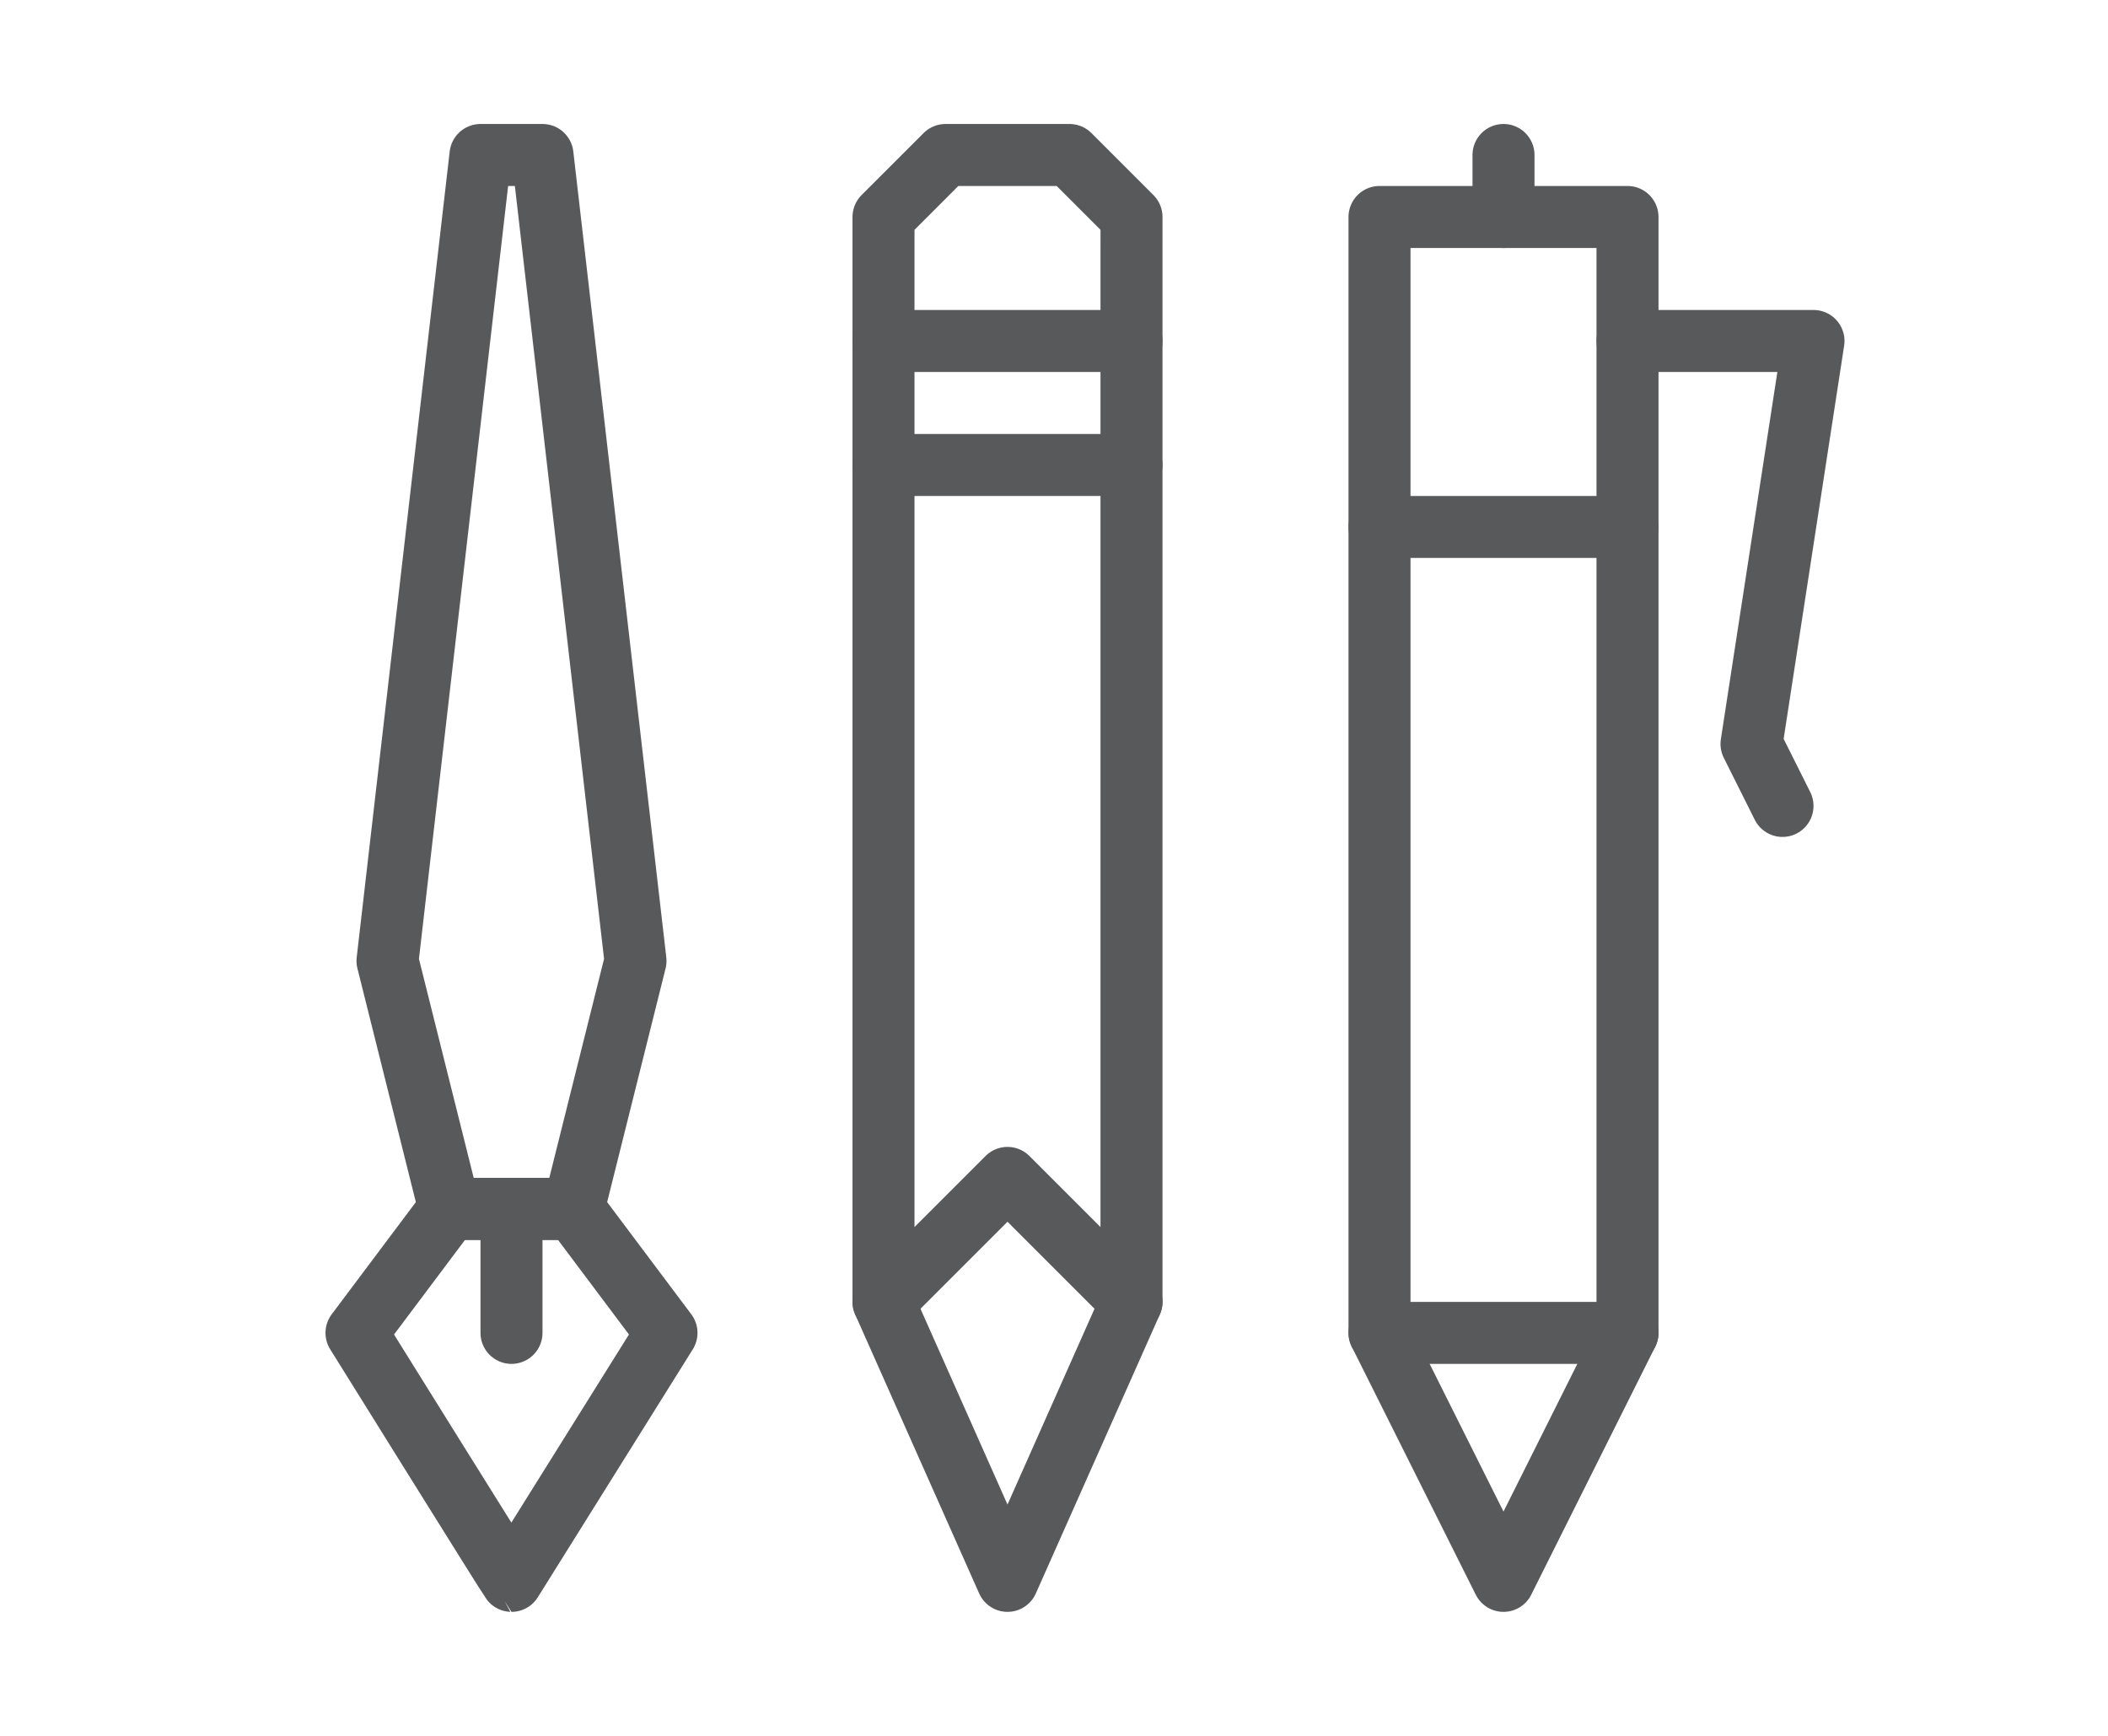 <svg viewBox="0 0 34 28" xmlns="http://www.w3.org/2000/svg" xml:space="preserve" style="fill-rule:evenodd;clip-rule:evenodd;stroke-linecap:round;stroke-linejoin:round;stroke-miterlimit:10"><path style="fill:none" d="M202 451h48v44h-48z" transform="matrix(.708 0 0 .636 -143.083 -287)"/><path d="m0-16.5 1-1h2l1 1V1L2-1 0 1v-17.5z" style="fill:none;fill-rule:nonzero;stroke:#58595b;stroke-width:1px" transform="translate(14.25 20)"/><path d="M0-4.5-2 0l-2-4.5" style="fill:none;fill-rule:nonzero;stroke:#58595b;stroke-width:1px" transform="translate(18.25 25.5)"/><path d="M-4 0h4" style="fill:none;fill-rule:nonzero;stroke:#58595b;stroke-width:1px" transform="matrix(-1 0 0 1 14.25 7.5)"/><path d="M-4 0h4" style="fill:none;fill-rule:nonzero;stroke:#58595b;stroke-width:1px" transform="matrix(-1 0 0 1 14.25 5.5)"/><path d="M0 6c-.01 0-2.5-4-2.5-4L-1 0h2l1.5 2L0 6z" style="fill:none;fill-rule:nonzero;stroke:#58595b;stroke-width:1px" transform="translate(8.25 19.5)"/><path d="M0-17h-1L-2.5-4l1 4h2l1-4L0-17z" style="fill:none;fill-rule:nonzero;stroke:#58595b;stroke-width:1px" transform="translate(8.75 19.5)"/><path d="M-1-1h2" style="fill:none;fill-rule:nonzero;stroke:#58595b;stroke-width:1px" transform="matrix(0 1 1 0 9.25 20.5)"/><path style="fill:none;stroke:#58595b;stroke-width:1px" d="M88 493h4v18h-4z" transform="matrix(-1 0 0 1 114.25 -489.5)"/><path d="m0-4 2 4 2-4" style="fill:none;fill-rule:nonzero;stroke:#58595b;stroke-width:1px" transform="translate(22.25 25.5)"/><path d="M0 0h4" style="fill:none;fill-rule:nonzero;stroke:#58595b;stroke-width:1px" transform="translate(22.25 8.5)"/><path d="M0-7.5h3L2-1l.5 1" style="fill:none;fill-rule:nonzero;stroke:#58595b;stroke-width:1px" transform="translate(26.25 13)"/><path d="M-.5.5h1" style="fill:none;fill-rule:nonzero;stroke:#58595b;stroke-width:1px" transform="matrix(0 -1 -1 0 24.75 3)"/></svg>